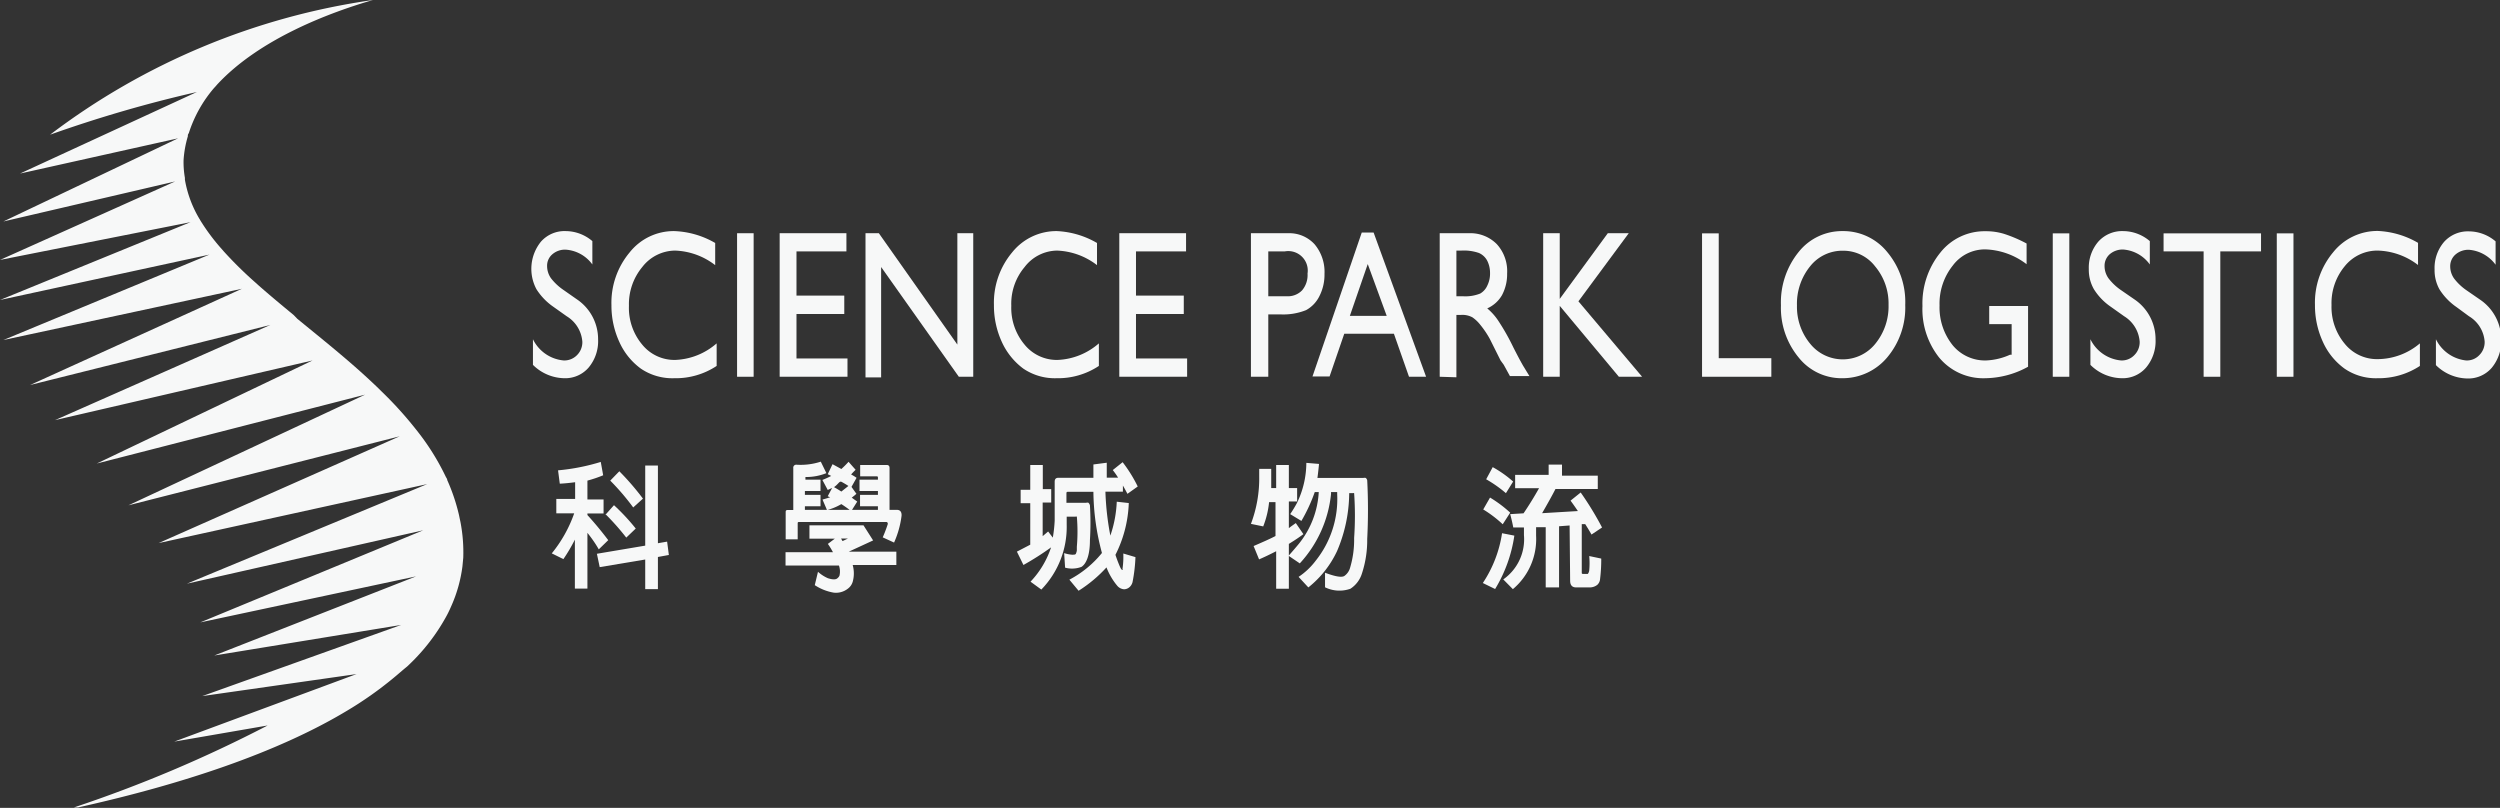 <svg xmlns="http://www.w3.org/2000/svg" width="187.26" height="60.51" viewBox="0 0 187.26 60.51">
  <rect x="0" y="0" width="187.26" height="60.51" fill="#333333" stroke="none"/>
  <title>logo</title>
  <g id="圖層_2" data-name="圖層 2">
    <g id="圖層_1-2" data-name="圖層 1">
      <g>
        <g>
          <g>
            <path d="M42.45,23.69l-1-.71a4.56,4.56,0,0,1-1.27-1.32,3.24,3.24,0,0,1,.34-3.56,2.36,2.36,0,0,1,1.85-.79,3.1,3.1,0,0,1,2,.75v1.75a2.69,2.69,0,0,0-2-1.11,1.45,1.45,0,0,0-1,.35,1.12,1.12,0,0,0-.39.88,1.59,1.59,0,0,0,.29.91,4.06,4.06,0,0,0,.94.88l1,.7a3.6,3.6,0,0,1,1.59,3,3.08,3.08,0,0,1-.7,2.1,2.31,2.31,0,0,1-1.83.81,3.41,3.41,0,0,1-2.35-1V25.41A2.84,2.84,0,0,0,42.23,27a1.33,1.33,0,0,0,1-.41,1.36,1.36,0,0,0,.39-1A2.45,2.45,0,0,0,42.45,23.69Z" fill="#f7f8f8"/>
            <path d="M53.68,25.72v1.69a5.55,5.55,0,0,1-3.18.92A4.2,4.2,0,0,1,48,27.61a5,5,0,0,1-1.61-2,6.5,6.5,0,0,1-.59-2.75,5.87,5.87,0,0,1,1.36-3.95,4.21,4.21,0,0,1,3.35-1.6,6.56,6.56,0,0,1,3.06.89v1.66a5.2,5.2,0,0,0-3-1.09A3.14,3.14,0,0,0,48.11,20a4.36,4.36,0,0,0-1,2.91,4.28,4.28,0,0,0,1,2.91,3.11,3.11,0,0,0,2.48,1.14A5,5,0,0,0,53.68,25.72Z" fill="#f7f8f8"/>
            <path d="M55.21,17.47h1.24V28.22H55.21Z" fill="#f7f8f8"/>
            <path d="M58.4,17.47h5v1.36H59.66v3.31h3.58v1.38H59.66v3.33h3.82v1.37H58.4Z" fill="#f7f8f8"/>
            <path d="M71.71,17.47H72.9V28.22H71.82L66,20v8.27H64.83V17.47h1l5.88,8.34Z" fill="#f7f8f8"/>
            <path d="M82.31,25.72v1.69a5.55,5.55,0,0,1-3.18.92,4.2,4.2,0,0,1-2.48-.72,5.12,5.12,0,0,1-1.61-2,6.5,6.5,0,0,1-.59-2.75,5.87,5.87,0,0,1,1.36-3.95,4.24,4.24,0,0,1,3.36-1.6,6.56,6.56,0,0,1,3,.89v1.66a5.2,5.2,0,0,0-3-1.09A3.1,3.1,0,0,0,76.75,20a4.26,4.26,0,0,0-1,2.91,4.28,4.28,0,0,0,1,2.91,3.11,3.11,0,0,0,2.48,1.14A5,5,0,0,0,82.31,25.72Z" fill="#f7f8f8"/>
            <path d="M83.84,17.47h5v1.36H85.09v3.31h3.58v1.38H85.09v3.33h3.83v1.37H83.84Z" fill="#f7f8f8"/>
            <path d="M93.7,28.22V17.47h2.77a2.56,2.56,0,0,1,2,.83,3.22,3.22,0,0,1,.74,2.22,3.53,3.53,0,0,1-.38,1.66,2.4,2.4,0,0,1-1,1.05,4.58,4.58,0,0,1-1.9.32H95v4.67Zm2.54-9.39H95v3.36h1.37a1.48,1.48,0,0,0,1.16-.44,1.77,1.77,0,0,0,.41-1.26A1.46,1.46,0,0,0,96.24,18.83Z" fill="#f7f8f8"/>
            <path d="M102,17.42h.89l3.93,10.8h-1.28L104.41,25h-3.72l-1.1,3.2H98.31Zm1.87,6.24-1.42-3.88-1.34,3.88Z" fill="#f7f8f8"/>
            <path d="M107.84,28.22V17.47H110a2.79,2.79,0,0,1,2.11.81,3,3,0,0,1,.78,2.2,3.34,3.34,0,0,1-.38,1.62,2.39,2.39,0,0,1-1.11,1,4.27,4.27,0,0,1,.83.93,16.72,16.72,0,0,1,1.13,2c.31.61.55,1.06.73,1.37l.47.77H113.1l-.39-.71-.07-.13L112.4,27l-.39-.78-.42-.84a7,7,0,0,0-.71-1.05,2.69,2.69,0,0,0-.59-.56,1.57,1.57,0,0,0-.87-.18h-.33v4.67Zm1.62-9.45h-.37v3.42h.47a3,3,0,0,0,1.31-.2,1.29,1.29,0,0,0,.54-.61,2,2,0,0,0,.2-.92,2.05,2.05,0,0,0-.21-.93,1.29,1.29,0,0,0-.62-.58A3.44,3.44,0,0,0,109.46,18.77Z" fill="#f7f8f8"/>
            <path d="M120.43,17.47H122l-3.77,5.1L123,28.22h-1.74l-4.43-5.31v5.31h-1.24V17.47h1.24v4.92Z" fill="#f7f8f8"/>
          </g>
          <g>
            <path d="M127.49,17.48h1.25v9.35h3.94v1.39h-5.19Z" fill="#f7f8f8"/>
            <path d="M138,17.31a4.23,4.23,0,0,1,3.37,1.58,5.82,5.82,0,0,1,1.34,3.95,5.79,5.79,0,0,1-1.35,3.93A4.36,4.36,0,0,1,138,28.33a4.11,4.11,0,0,1-3.28-1.56,5.83,5.83,0,0,1-1.32-3.9,6,6,0,0,1,1.33-4A4.14,4.14,0,0,1,138,17.31Zm.06,1.47a3.08,3.08,0,0,0-2.46,1.15,4.45,4.45,0,0,0-1,2.95,4.34,4.34,0,0,0,1,2.88,3.13,3.13,0,0,0,4.86,0,4.43,4.43,0,0,0,1-2.93,4.32,4.32,0,0,0-1-2.87A3,3,0,0,0,138.1,18.78Z" fill="#f7f8f8"/>
            <path d="M149,22.92h2.91v4.55a6.77,6.77,0,0,1-3.2.86,4.29,4.29,0,0,1-3.47-1.56A5.83,5.83,0,0,1,144,22.92a6.05,6.05,0,0,1,1.34-4,4.22,4.22,0,0,1,3.38-1.6,4.6,4.6,0,0,1,1.4.2,10.2,10.2,0,0,1,1.68.72v1.55a5.35,5.35,0,0,0-3.1-1.11,3,3,0,0,0-2.42,1.2,4.57,4.57,0,0,0-1,3,4.53,4.53,0,0,0,1,3A3.14,3.14,0,0,0,148.76,27a4.84,4.84,0,0,0,1.8-.43l.12,0V24.28H149Z" fill="#f7f8f8"/>
            <path d="M153.76,17.48H155V28.22h-1.24Z" fill="#f7f8f8"/>
            <path d="M159.11,23.69l-1-.71a4.44,4.44,0,0,1-1.27-1.32,2.93,2.93,0,0,1-.38-1.5,3,3,0,0,1,.71-2.06,2.4,2.4,0,0,1,1.86-.79,3.1,3.1,0,0,1,2,.75v1.75a2.7,2.7,0,0,0-2-1.12,1.49,1.49,0,0,0-1,.35,1.15,1.15,0,0,0-.39.89,1.59,1.59,0,0,0,.29.91,4.07,4.07,0,0,0,.94.89l1,.69a3.6,3.6,0,0,1,1.59,3,3.08,3.08,0,0,1-.7,2.1,2.31,2.31,0,0,1-1.83.81,3.39,3.39,0,0,1-2.35-1V25.41A2.84,2.84,0,0,0,158.88,27a1.3,1.3,0,0,0,1-.41,1.36,1.36,0,0,0,.39-1A2.45,2.45,0,0,0,159.11,23.69Z" fill="#f7f8f8"/>
            <path d="M162.06,17.48h7.3v1.35h-3.05v9.39h-1.25V18.83h-3Z" fill="#f7f8f8"/>
            <path d="M170.54,17.48h1.25V28.22h-1.25Z" fill="#f7f8f8"/>
            <path d="M181.26,25.72v1.69a5.62,5.62,0,0,1-3.18.92,4.13,4.13,0,0,1-2.48-.73,5,5,0,0,1-1.61-2,6.53,6.53,0,0,1-.59-2.75,5.89,5.89,0,0,1,1.36-3.95,4.24,4.24,0,0,1,3.36-1.6,6.56,6.56,0,0,1,3,.89v1.66a5.18,5.18,0,0,0-3-1.08,3.13,3.13,0,0,0-2.48,1.16,4.33,4.33,0,0,0-1,2.92,4.3,4.3,0,0,0,1,2.91,3.1,3.1,0,0,0,2.49,1.14A4.93,4.93,0,0,0,181.26,25.72Z" fill="#f7f8f8"/>
            <path d="M184.94,23.69,184,23a4.57,4.57,0,0,1-1.27-1.32,2.93,2.93,0,0,1-.37-1.5,3,3,0,0,1,.71-2.06,2.39,2.39,0,0,1,1.86-.79,3.1,3.1,0,0,1,2,.75v1.75a2.74,2.74,0,0,0-2-1.12,1.48,1.48,0,0,0-1,.35,1.16,1.16,0,0,0-.4.89,1.59,1.59,0,0,0,.29.91,4.07,4.07,0,0,0,.94.89l1,.69a3.6,3.6,0,0,1,1.59,3,3.13,3.13,0,0,1-.7,2.1,2.32,2.32,0,0,1-1.84.81,3.42,3.42,0,0,1-2.35-1V25.41A2.86,2.86,0,0,0,184.72,27a1.28,1.28,0,0,0,1-.41,1.36,1.36,0,0,0,.39-1A2.42,2.42,0,0,0,184.94,23.69Z" fill="#f7f8f8"/>
          </g>
        </g>
        <path d="M34.49,39.1s0,0,0,0-.07-.32-.1-.48a14.33,14.33,0,0,0-.89-2.66c0-.09-.07-.17-.11-.25a18,18,0,0,0-2.07-3.34l-.15-.19a28.37,28.37,0,0,0-2.62-2.89l-.17-.17c-.93-.9-1.9-1.76-2.9-2.6l-.38-.32c-.95-.79-1.9-1.56-2.83-2.32L22,23.6c-.91-.75-1.8-1.49-2.64-2.23l-.21-.19a29.38,29.38,0,0,1-2.38-2.34l-.13-.15A15.23,15.23,0,0,1,15,16.5a.75.75,0,0,0-.07-.12,8.56,8.56,0,0,1-1.08-2.92c0-.05,0-.1,0-.14A6.73,6.73,0,0,1,13.75,12a8,8,0,0,1,.32-1.79c0-.08,0-.15.07-.23A9.76,9.76,0,0,1,16,6.63c.08-.09.17-.18.25-.28C19.45,2.88,24.79.91,27.94,0A52.13,52.13,0,0,0,3.75,10.09a96.84,96.84,0,0,1,11-3.2L1.5,13l11.84-2.64L.25,16.59l12.87-3L0,19.47l14.27-2.83L0,22.47l15.69-3.4L.25,25.47l17.87-3.84L2.25,28.84l18-4.5L4.12,31.47,23.41,27,7.25,34.72l20.1-5.16L9.62,37.85l20.32-5.17-18.06,8L32,36.26,14,43.72l17.7-4L15,46.62l16.17-3.45L16.05,49.1l14-2.29-14.9,5.33,11.56-1.65L13.05,55.55l7-1.21A100.37,100.37,0,0,1,5.54,60.48l.31,0c7.82-1.74,14.89-4.1,20.07-7.2a27.46,27.46,0,0,0,3.57-2.51c.33-.27.65-.56,1-.84l.21-.2a14.78,14.78,0,0,0,2.69-3.49,7.85,7.85,0,0,0,.38-.77,10.6,10.6,0,0,0,.87-3.06l.06-.63A12,12,0,0,0,34.49,39.1Z" fill="#f7f8f8"/>
        <g>
          <path d="M44,39.91v4.18h-.94V40.42a12.31,12.31,0,0,1-.86,1.46l-.87-.43a9.93,9.93,0,0,0,1.68-3H41.67V37.37h1.41V36.12c-.38.05-.76.09-1.15.11l-.13-1A15.54,15.54,0,0,0,45,34.6l.18,1A9.34,9.34,0,0,1,44,36v1.41h1.21v1.05H44v.12c.54.59,1.06,1.22,1.56,1.88l-.71.69C44.62,40.74,44.34,40.34,44,39.91Zm4.33,2-3.41.57-.21-1,3.62-.61v-6h.95v5.82l.69-.12.13,1-.82.15v2.41h-.95Zm-3-3.33.66-.74a15.71,15.71,0,0,1,1.63,1.75l-.71.68A18.05,18.05,0,0,0,45.39,38.55ZM45.71,36l.68-.7a19.5,19.5,0,0,1,1.77,2.05l-.73.66A17.86,17.86,0,0,0,45.71,36Z" fill="#f7f8f8"/>
          <path d="M65.76,38.19v-.27H64.42v-.85h1.34v-.29H64.38v-.85h1.38v-.14c0-.07,0-.11-.1-.11H64.43v-.85h2c.13,0,.2.08.2.22v3.14h.55c.25,0,.37.16.35.45a7.07,7.07,0,0,1-.56,2l-.85-.39a10.15,10.15,0,0,0,.38-1q0-.15-.12-.15H59.84a.08.08,0,0,0-.09.09V40.4h-.9v-2c0-.13,0-.2.17-.2h.4V35.06a.22.22,0,0,1,.25-.25,4.86,4.86,0,0,0,1.81-.23l.42.86a4.07,4.07,0,0,1-1.57.29s0,0,0,.14v.06h1.13v.85H60.29v.29h1.17v.85H60.29v.27h1.65l-.33-.77.57-.17L62,37.17l.33-.62L62,36.7l-.4-.75a6.62,6.62,0,0,0,.66-.3L62,35.52l.36-.75.66.36a6.88,6.88,0,0,0,.54-.54l.53.6c-.13.12-.24.24-.34.35a3.18,3.18,0,0,1,.41.25l-.38.68.37.52-.35.29.41.29-.39.62Zm-2.92,4.17h-4v-1h3.55a5.39,5.39,0,0,0-.38-.62l.52-.39H60.63v-1h4.05l.72,1.13-1.82.84h3.56v1H63.87a2.35,2.35,0,0,1,0,1.26,1,1,0,0,1-.37.52,1.44,1.44,0,0,1-1.06.29,3.71,3.71,0,0,1-1.41-.56l.24-1a2.79,2.79,0,0,0,.74.48c.35.11.59.12.72,0a.53.53,0,0,0,.15-.19A1.35,1.35,0,0,0,62.84,42.36ZM62,38.19h1.64c-.19-.14-.4-.29-.62-.43l-.09.05A4,4,0,0,1,62,38.19Zm.46-1.71c.14.08.33.19.56.34l.53-.42c-.15-.1-.32-.2-.5-.3S62.81,36.26,62.48,36.48ZM63,40.34l.11.19.4-.19Z" fill="#f7f8f8"/>
          <path d="M82.54,41.42a18.14,18.14,0,0,1-.64-4.58H80c-.08,0-.12,0-.12.13v.69h1.48a.29.29,0,0,1,.17,0,.43.43,0,0,1,.11.19,21.14,21.14,0,0,1,0,2.61c0,1.09-.25,1.75-.63,2a2,2,0,0,1-1.23.06l-.07-1.09a2.47,2.47,0,0,0,.59.12c.15,0,.24,0,.28-.06a.89.89,0,0,0,.08-.26c0-.08,0-.17,0-.28a13.18,13.18,0,0,0,0-2.25.13.13,0,0,0-.1,0H79.9v.62A6.73,6.73,0,0,1,78,44.16l-.81-.59A6.83,6.83,0,0,0,78.73,41a21.44,21.44,0,0,1-2.07,1.32l-.49-1,1-.52V37.69h-.72v-1h.72V34.83h.94v1.81h.63v1H78.1v2.52l.41-.35.35.46A10.42,10.42,0,0,0,79,39V36.08c0-.19.09-.29.26-.29h2.64c0-.33,0-.66,0-1l1-.13c0,.37,0,.74,0,1.12h.85a5.43,5.43,0,0,0-.4-.57l.74-.59a10.53,10.53,0,0,1,1.13,1.82l-.77.55c-.12-.23-.23-.43-.34-.62v.46H82.8a20.75,20.75,0,0,0,.37,3.29,8.94,8.94,0,0,0,.48-2.54l.9.1a9.27,9.27,0,0,1-1,3.88c.09.27.19.54.3.8s.16.33.23.33,0,0,0-.08a6.24,6.24,0,0,0,.06-1.15l.91.27a11.93,11.93,0,0,1-.22,1.88.75.75,0,0,1-.25.39.64.64,0,0,1-.38.14.74.74,0,0,1-.51-.26,4.86,4.86,0,0,1-.81-1.38,10.05,10.05,0,0,1-2.09,1.75l-.69-.83A7.8,7.8,0,0,0,82.54,41.42Z" fill="#f7f8f8"/>
          <path d="M95.54,40.15V37.61h-.48a6.81,6.81,0,0,1-.44,1.82l-.92-.19a9.62,9.62,0,0,0,.62-3.58v-.54h.9v.54c0,.23,0,.53,0,.9h.37V34.83h.95v1.73h.62v1h-.62v2c.19-.15.37-.27.52-.38l.57.83c-.32.24-.68.48-1.09.73v3.36h-.95V41.29c-.41.21-.84.42-1.28.61l-.41-1C94.55,40.62,95.12,40.37,95.54,40.15Zm4.62-3.29H99.7V37a9,9,0,0,1-2.34,5.2l-.84-.57c.3-.34.56-.64.78-.91a6.76,6.76,0,0,0,1.48-3.86h-.3a12.58,12.58,0,0,1-1,2.16l-.84-.51a8.94,8.94,0,0,0,.51-.84,6.93,6.93,0,0,0,.7-3l.95.08q-.06.62-.12,1.05h3.44a.32.32,0,0,1,.18,0,.31.31,0,0,1,.11.18,42.61,42.61,0,0,1,0,4.39A8,8,0,0,1,102,43a2.09,2.09,0,0,1-.85,1.1,2.45,2.45,0,0,1-1.9-.11l0-1.09c.77.29,1.25.37,1.45.24a1.11,1.11,0,0,0,.42-.59,7.33,7.33,0,0,0,.31-2.25,24.1,24.1,0,0,0,0-3.36.12.12,0,0,0-.09,0h-.28V37a11.21,11.21,0,0,1-.91,4.28A7.57,7.57,0,0,1,98,44l-.73-.79A5.22,5.22,0,0,0,98.55,42a7.4,7.4,0,0,0,1.61-5Z" fill="#f7f8f8"/>
          <path d="M112.51,39.94l.92.18a10.63,10.63,0,0,1-1.44,4l-.92-.45A9.19,9.19,0,0,0,112.51,39.94Zm-1.41-1.78.51-.89a9.34,9.34,0,0,1,1.51,1.13l-.56.87A8.91,8.91,0,0,0,111.1,38.16Zm.22-2.26.49-.91a8.41,8.41,0,0,1,1.53,1.08l-.54.87A9.63,9.63,0,0,0,111.32,35.9Zm6.25,3.46-.79.06V44h-1V39.49l-.72,0v.64a4.89,4.89,0,0,1-1.74,4l-.72-.73a3.67,3.67,0,0,0,1.55-3.32v-.57l-.8,0c-.06-.32-.14-.66-.23-1l1-.06c.4-.59.79-1.22,1.16-1.88h-1.79v-1H116V34.8H117v.83h2.68v1h-3.17c-.27.53-.61,1.13-1,1.81l2.68-.16c-.27-.4-.46-.66-.55-.78l.76-.61A23.57,23.57,0,0,1,120,39.51l-.79.53c-.14-.25-.3-.51-.47-.78l-.26,0v3.62c0,.08,0,.11.13.11h.32s.09-.09.11-.27a5.87,5.87,0,0,0,0-1.07l.9.19a12.14,12.14,0,0,1-.09,1.55.65.65,0,0,1-.21.42.92.92,0,0,1-.58.19h-1c-.3,0-.45-.17-.45-.5Z" fill="#f7f8f8"/>
        </g>
      </g>
    </g>
  </g>
</svg>

